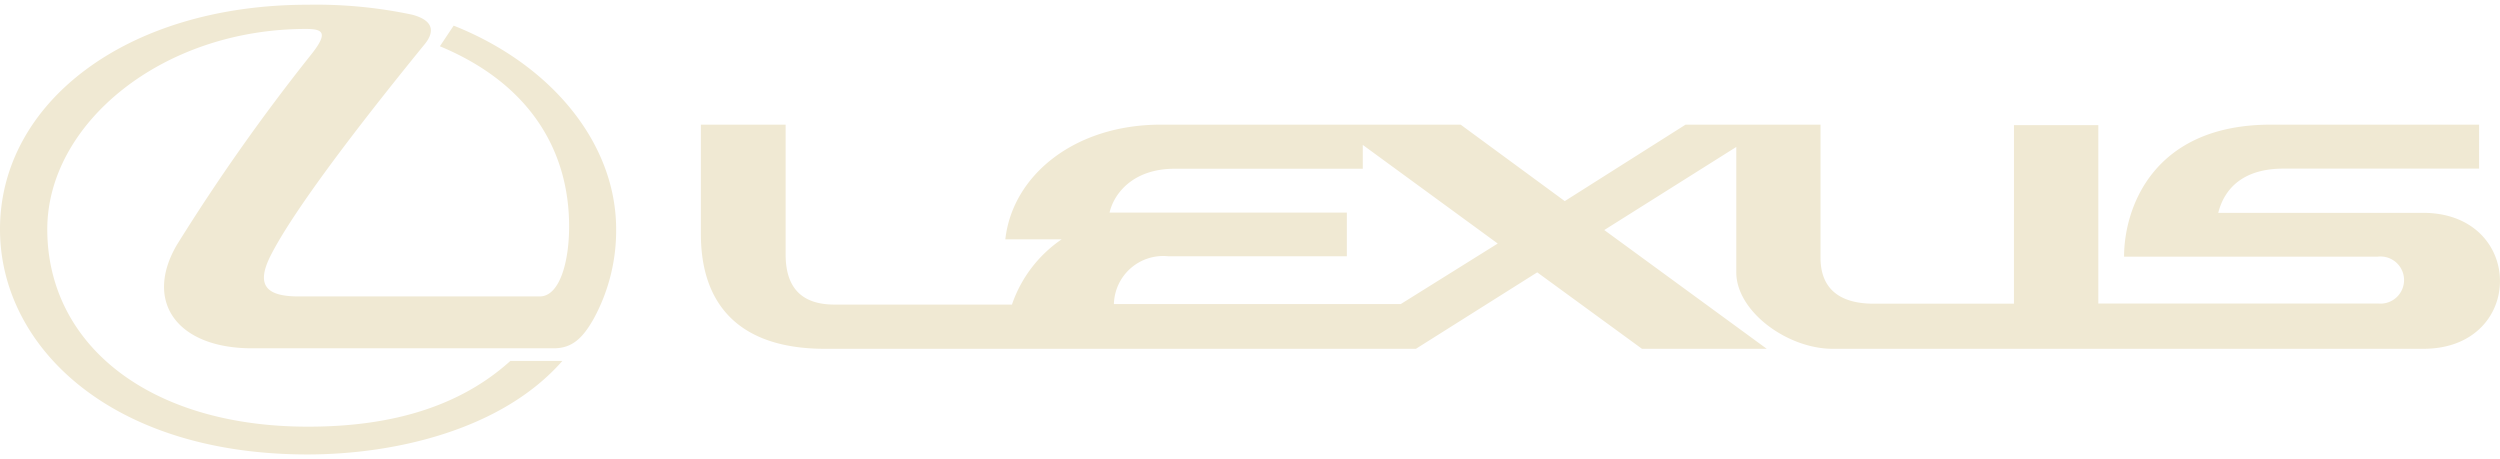 <svg xmlns="http://www.w3.org/2000/svg" viewBox="0 0 196.18 35.29" width="196" height="36">
  <title>lexus</title>
  <g>
    <path d="M35.6,1.64,34.52,3.26c7.22,3,10.14,8.36,10.14,14.13,0,2.89-.78,5.5-2.3,5.5H23.43c-2.59,0-3.35-.91-2.19-3.21,2.07-4.08,8.27-11.9,12.1-16.6.56-.69,1-1.77-1-2.3A36.44,36.44,0,0,0,24.16,0C9.92,0,0,7.7,0,17.62c0,9.14,8.61,17.67,24.13,17.67,6.85,0,15.26-1.93,20-7.34H40.05c-4.64,4.2-10.71,5.16-15.89,5.16-12.53,0-20.45-6.5-20.45-15.49,0-8.28,9-15.72,20.3-15.72,1.35,0,1.79.29.36,2.07a157.21,157.21,0,0,0-10.5,14.89c-2.6,4.47.06,8.1,5.9,8.1H43.46c1.46,0,2.29-.83,3.14-2.34a14.45,14.45,0,0,0,1.75-7C48.35,10.89,43.3,4.7,35.6,1.64Z" style="fill: #F0E9D3"/>
    <path d="M190.13,16.33H174.07c.52-2.06,2.12-3.47,5.11-3.47h15.36V9.41H178.2c-9.31,0-11.52,6.62-11.52,10.36h19.89a1.85,1.85,0,1,1,.09,3.68h-22v-14h-6.62V23.46h-11c-2.95,0-4.18-1.41-4.18-3.6,0-2.63,0-10.45,0-10.45H132.27l-9.48,6-8.17-6H91.1c-6.81,0-11.65,4-12.21,9h4.42a10.16,10.16,0,0,0-3.9,5.12H65.49c-2.62,0-3.84-1.36-3.84-3.93V9.41H55V18C55,23.52,58,27,64.73,27h46.38l9.52-6,8.22,6h9.79l-12.75-9.32,10.36-6.52V21c0,3.06,4,6,7.57,6h46.34C198.21,27,198.17,16.33,190.13,16.33Zm-80.21,7.16H87.41a3.87,3.87,0,0,1,4.28-3.75h14V16.31H87.07c.32-1.42,1.77-3.44,5.11-3.44h14.76V11l10.59,7.74Z" style="fill: #F0E9D3"/>
  </g>
</svg>
